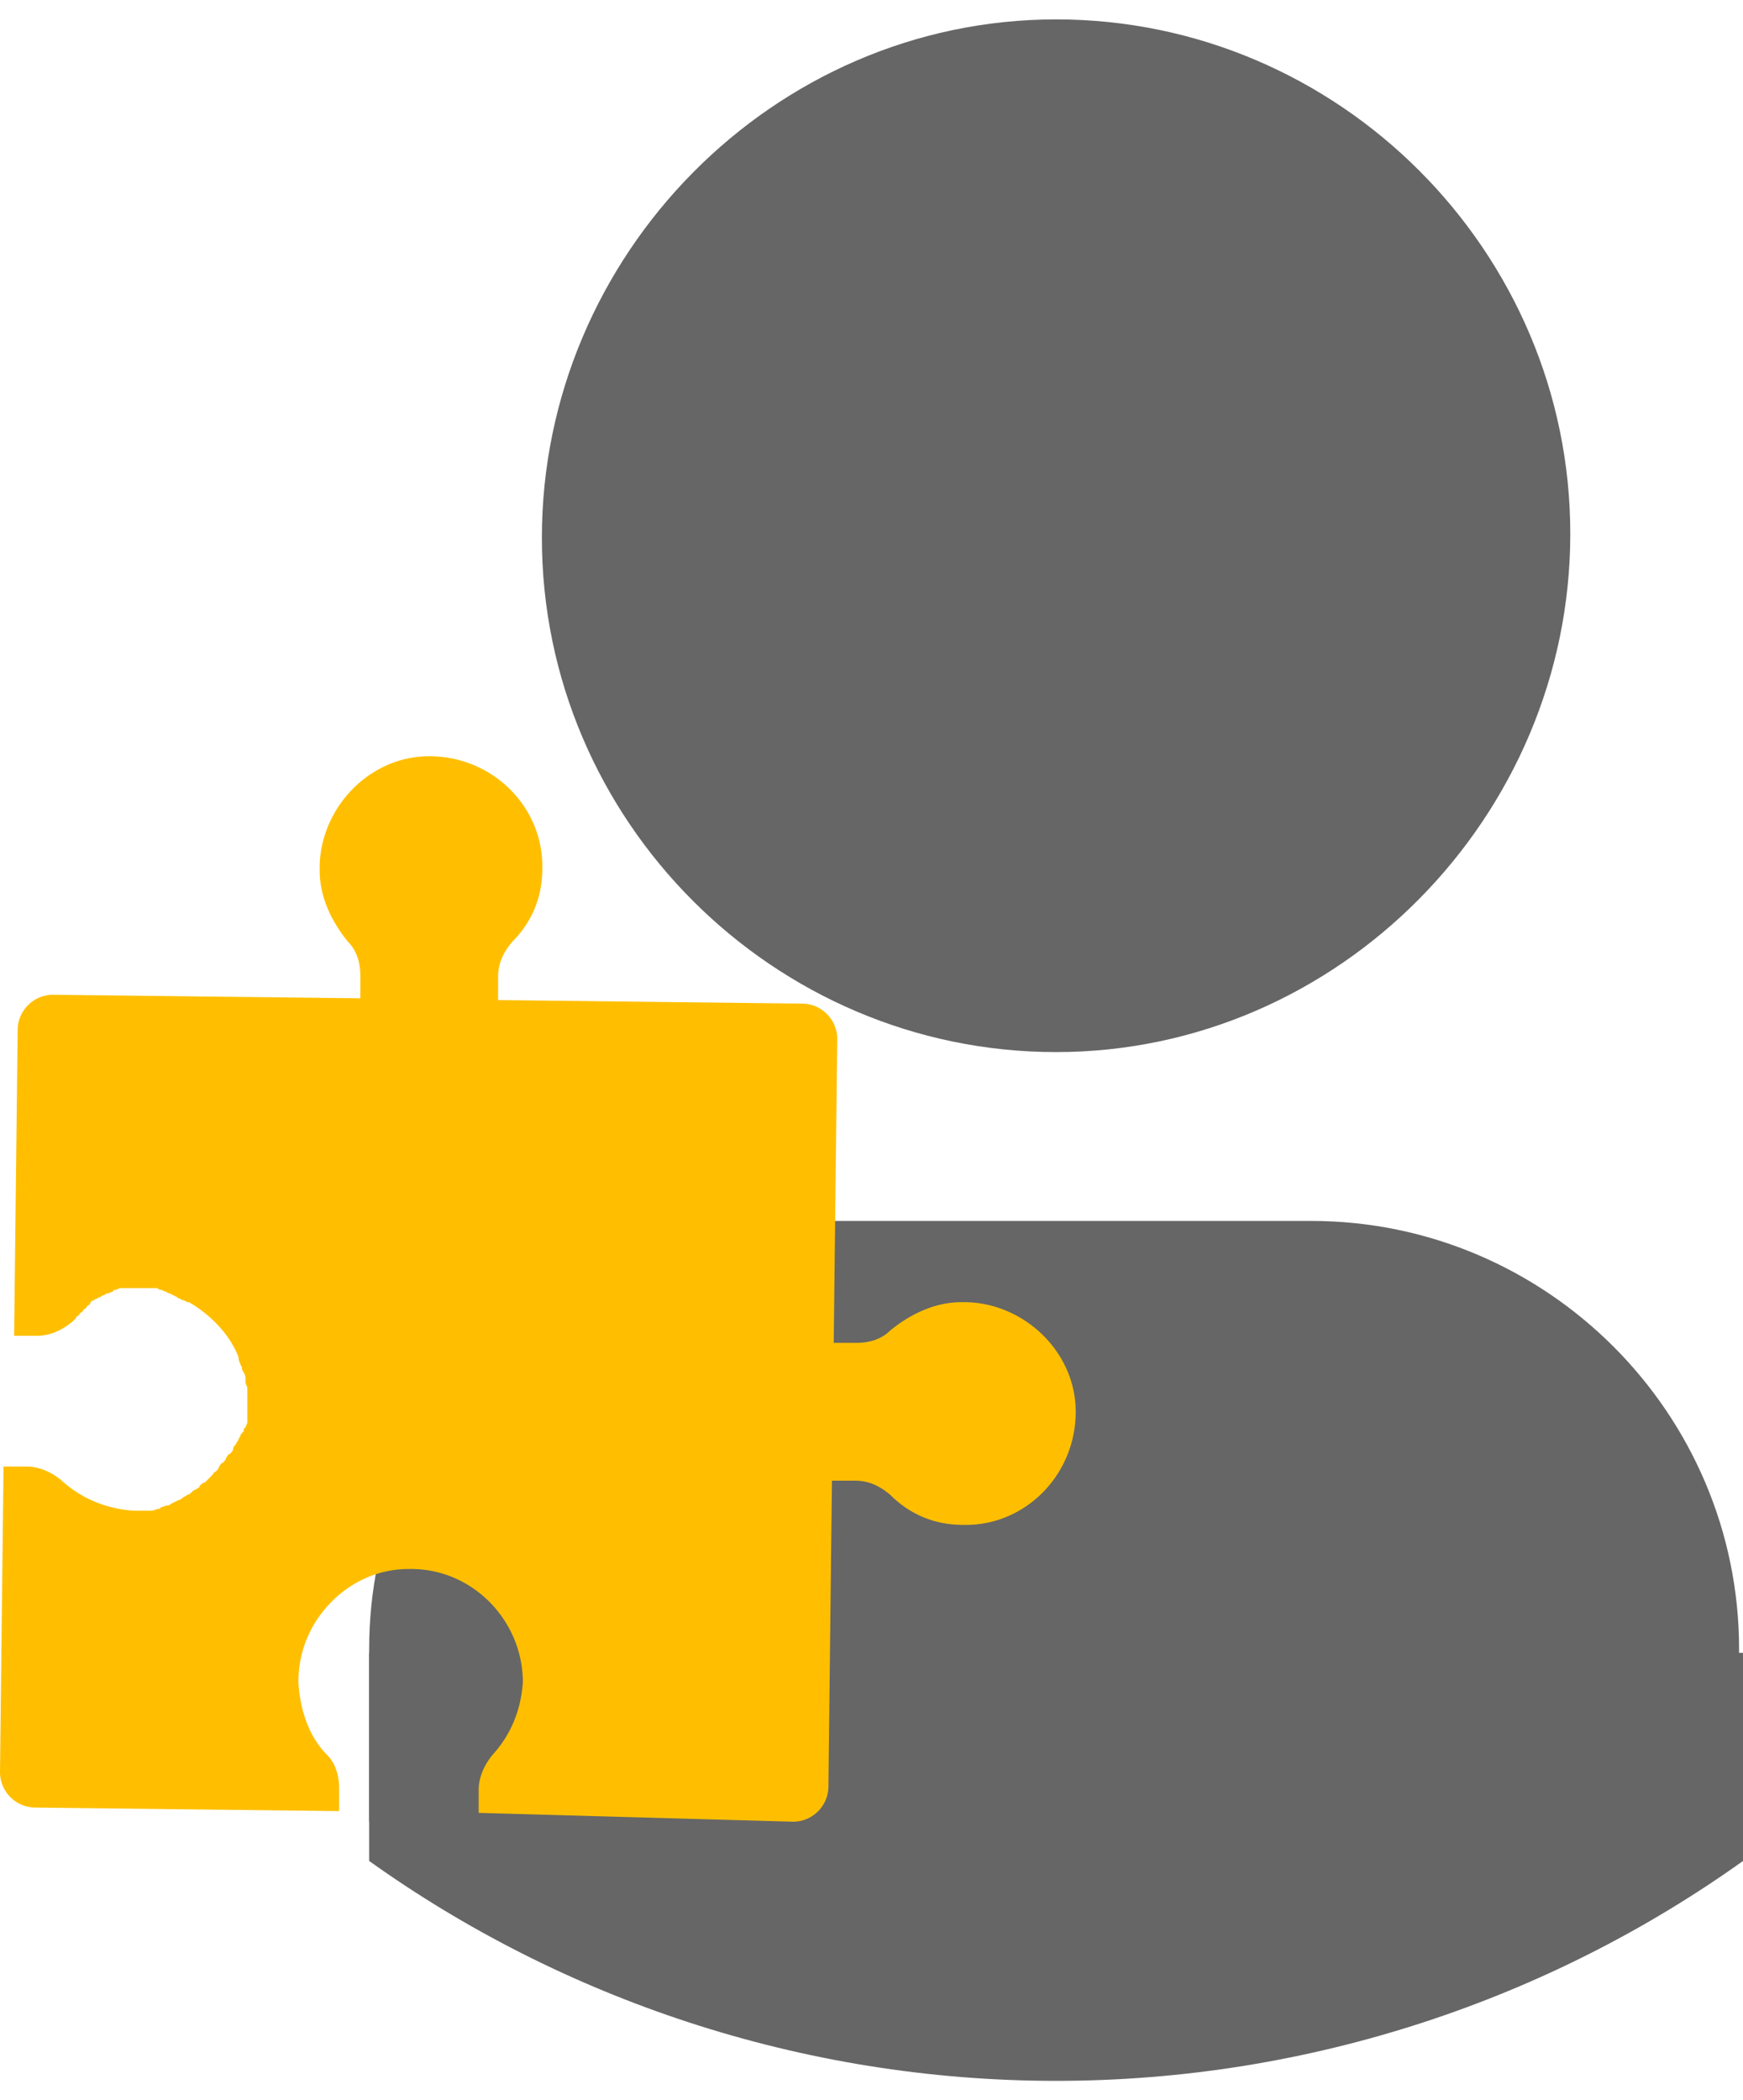 <?xml version="1.0" encoding="UTF-8"?>
<svg xmlns="http://www.w3.org/2000/svg" width="44" height="53" viewBox="0 0 44.405 52.5">
  <circle cx="26.905" cy="22.5" r="30" style="fill:none"/>
  <path d="M9.405 46.9c4.9 3.5 11 5.6 17.5 5.6s12.6-2.1 17.5-5.6v-5.3h-35zM26.905 26.3c-7.2 0-13.1-5.9-13.1-13.1 0-7.2 5.9-13.2 13.1-13.2 7.2 0 13.1 5.9 13.1 13.1 0 7.2-5.9 13.2-13.1 13.2z" style="fill:#666"/>
  <path d="M44.405 45.9h-35v-4.4c0-6 4.9-10.9 10.9-10.9h13.1c6 0 10.9 4.9 10.9 10.9v4.4z" style="fill:#666"/>
  <path style="fill:#ffbf00;stroke-width:.45" d="M10.395 39.465c-1.53 0-2.835 1.35-2.79 2.925.045.675.27 1.35.72 1.8.225.225.315.54.315.855v.585L.9 45.54a.903.903 0 0 1-.9-.9l.09-7.785h.585c.315 0 .63.135.9.36.495.45 1.125.72 1.845.765h.36c.09 0 .135 0 .225-.045.045 0 .09 0 .09-.045.09 0 .09-.045.18-.045.045 0 .09-.045.09-.045l.18-.09c.045 0 .09-.045.09-.045.045-.045.09-.045.135-.09.045 0 .09-.045.09-.045.045-.045.09-.09.135-.09.045-.045.09-.045.09-.09.045-.045.09-.09.135-.09l.09-.09.09-.09c.045-.045.045-.09.09-.09.045-.045.09-.09.09-.135.045-.045.045-.09.09-.09.045-.045.09-.09.09-.135.045-.045.045-.09.09-.09.045-.045.09-.09.09-.135 0-.045.045-.09.045-.09.045-.045.045-.09.09-.135 0-.045.045-.09.045-.09 0-.045.045-.09.09-.135 0-.045 0-.09.045-.09 0-.045.045-.09.045-.135v-.855c0-.09-.045-.09-.045-.18v-.09c0-.09-.045-.135-.09-.225v-.045c-.045-.09-.09-.18-.09-.27-.225-.585-.72-1.08-1.26-1.395H4.77c-.045-.045-.135-.045-.18-.09 0 0-.045 0-.09-.045l-.18-.09c-.045 0-.09-.045-.09-.045-.045 0-.09-.045-.135-.045-.045 0-.09-.045-.09-.045h-.9s-.09 0-.135.045c-.045 0-.09 0-.09.045-.045 0-.09.045-.135.045-.045 0-.09.045-.09.045-.045 0-.09.045-.09.045-.045 0-.09.045-.09.045-.045 0-.09.045-.09.045a.097.097 0 0 0-.09.09c-.045.045-.09.045-.09.09-.045.045-.09.045-.09.09-.045.045-.09.045-.09.09-.045.045-.09.045-.09.09l-.09.09c-.27.225-.585.36-.9.36H.36l.09-7.785c0-.495.405-.9.9-.9l7.83.09v-.585c0-.315-.09-.63-.315-.855-.405-.495-.72-1.125-.72-1.8-.045-1.53 1.215-2.925 2.79-2.925 1.62 0 2.925 1.305 2.88 2.88 0 .72-.27 1.35-.765 1.845-.225.27-.36.54-.36.9v.585l7.74.09c.495 0 .9.405.9.9l-.09 7.74h.585c.315 0 .63-.09.855-.315.495-.405 1.125-.72 1.8-.72 1.53-.045 2.925 1.215 2.925 2.79 0 1.62-1.305 2.925-2.88 2.88-.72 0-1.35-.27-1.845-.765-.27-.225-.54-.36-.9-.36h-.585L21.105 45c0 .495-.405.9-.9.9l-8.01-.225v-.585c0-.315.135-.63.36-.9.45-.495.72-1.125.765-1.845 0-1.575-1.305-2.925-2.925-2.88z"/>
</svg>
